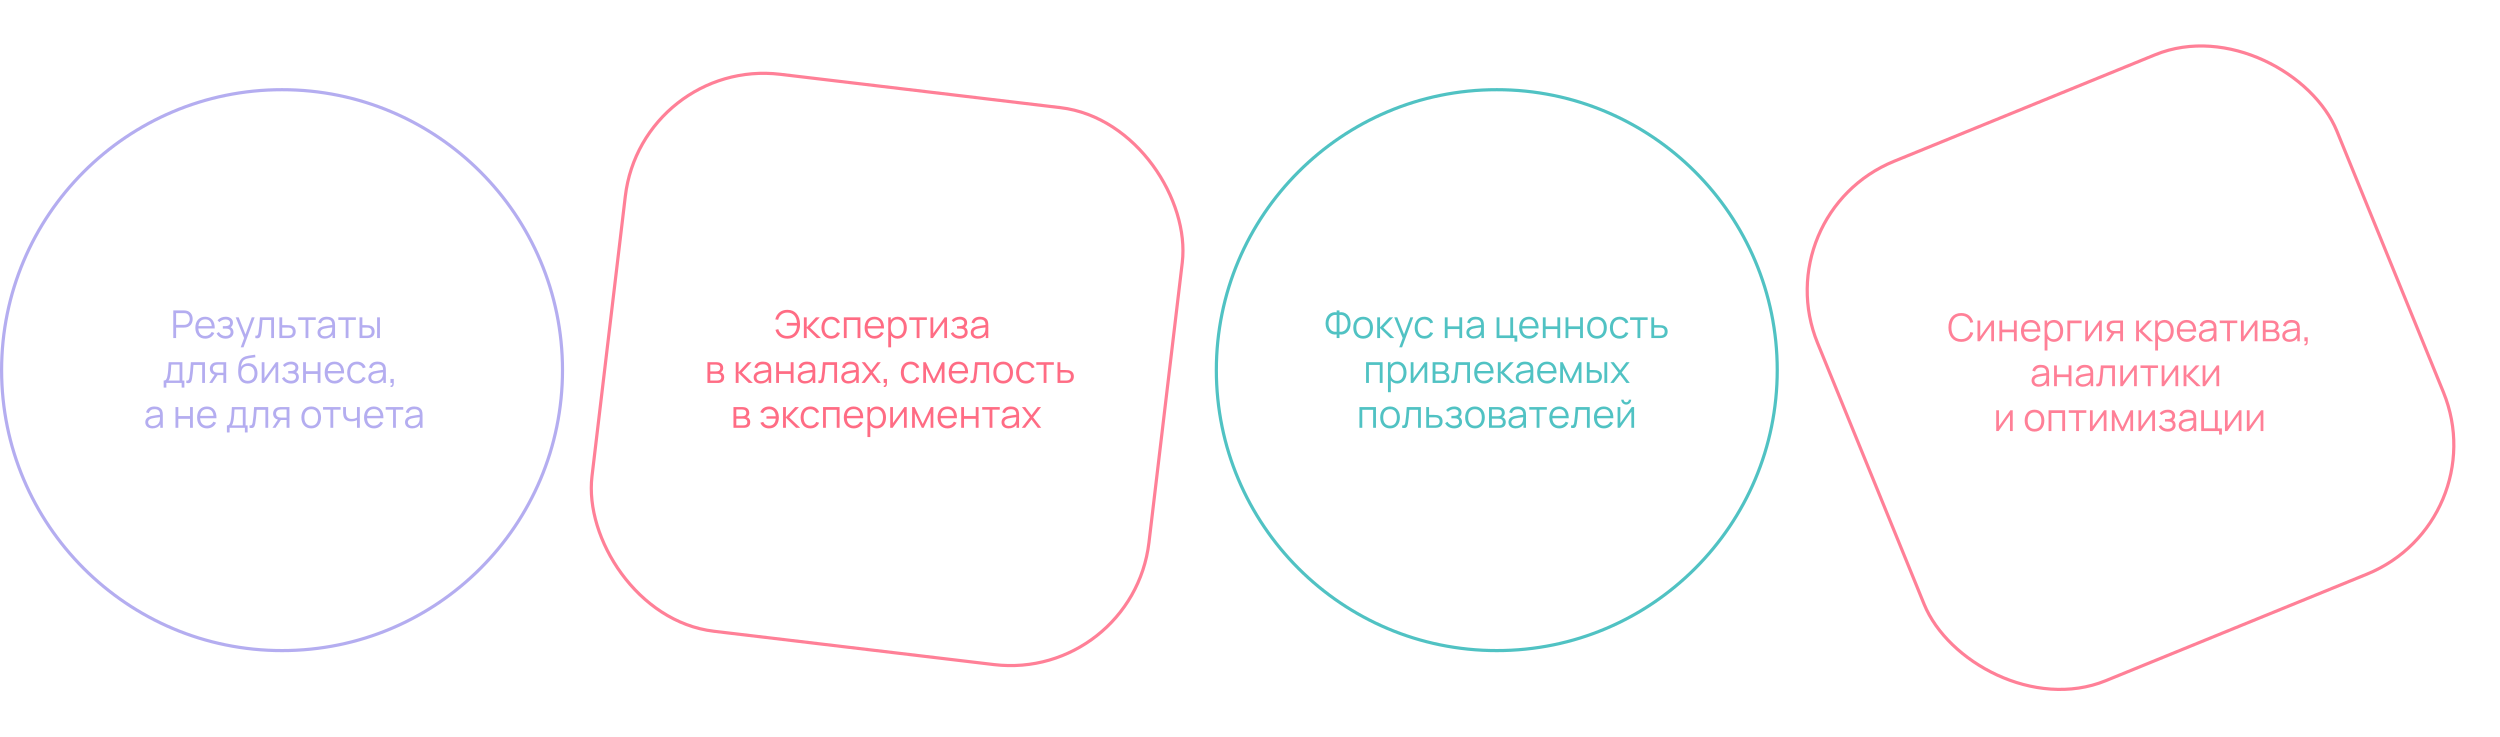<?xml version="1.0" encoding="UTF-8"?> <svg xmlns="http://www.w3.org/2000/svg" width="780" height="230" viewBox="0 0 780 230" fill="none"><path d="M611.891 106.664C609.311 106.664 607.913 104.822 607.913 102.164C607.913 99.506 609.311 97.664 611.891 97.664C613.895 97.664 615.185 98.774 615.659 100.502L614.759 100.736C614.393 99.374 613.439 98.51 611.891 98.51C609.863 98.51 608.861 100.004 608.843 102.164C608.831 104.324 609.863 105.818 611.891 105.818C613.439 105.818 614.393 104.954 614.759 103.592L615.659 103.826C615.185 105.554 613.895 106.664 611.891 106.664ZM621.393 100.004H622.131V106.484H621.273V101.438L617.721 106.484H616.977V100.004H617.835V105.008L621.393 100.004ZM624.691 106.484H623.809V100.004H624.691V102.818H628.345V100.004H629.227V106.484H628.345V103.664H624.691V106.484ZM636.592 103.49H631.486C631.558 104.972 632.32 105.818 633.61 105.818C634.534 105.818 635.242 105.38 635.644 104.57L636.466 104.888C635.95 106.022 634.9 106.664 633.646 106.664C631.756 106.664 630.544 105.326 630.544 103.274C630.544 101.15 631.738 99.824 633.61 99.824C635.53 99.824 636.658 101.204 636.592 103.49ZM633.634 100.634C632.386 100.634 631.642 101.39 631.504 102.752H635.668C635.53 101.354 634.84 100.634 633.634 100.634ZM640.87 99.824C642.646 99.824 643.708 101.306 643.708 103.238C643.708 105.182 642.652 106.664 640.834 106.664C639.958 106.664 639.274 106.304 638.806 105.71V109.364H637.918V100.004H638.71V100.898C639.184 100.226 639.91 99.824 640.87 99.824ZM640.744 105.842C642.094 105.842 642.772 104.714 642.772 103.238C642.772 101.774 642.118 100.646 640.726 100.646C639.376 100.646 638.71 101.714 638.71 103.238C638.71 104.738 639.364 105.842 640.744 105.842ZM645.908 106.484H645.026V100.004H649.466V100.85H645.908V106.484ZM655.014 100.004H655.752V106.484H654.894V101.438L651.342 106.484H650.598V100.004H651.456V105.008L655.014 100.004ZM662.38 100.004L662.386 106.484H661.498V104.042H659.986C659.884 104.042 659.782 104.042 659.68 104.036L658.042 106.484H657.076L658.774 103.928C657.934 103.712 657.286 103.106 657.286 102.05C657.286 100.964 657.964 100.298 658.804 100.094C659.188 100.004 659.614 100.004 659.902 100.004H662.38ZM659.938 103.286H661.498V100.76H659.938C659.74 100.76 659.35 100.766 659.05 100.85C658.654 100.97 658.198 101.348 658.198 102.038C658.198 102.686 658.594 103.076 659.134 103.214C659.422 103.286 659.728 103.286 659.938 103.286ZM667.359 106.484H666.465L666.471 100.004H667.359V103.124L670.251 100.004H671.427L668.391 103.244L671.823 106.484H670.539L667.359 103.364V106.484ZM675.37 99.824C677.146 99.824 678.208 101.306 678.208 103.238C678.208 105.182 677.152 106.664 675.334 106.664C674.458 106.664 673.774 106.304 673.306 105.71V109.364H672.418V100.004H673.21V100.898C673.684 100.226 674.41 99.824 675.37 99.824ZM675.244 105.842C676.594 105.842 677.272 104.714 677.272 103.238C677.272 101.774 676.618 100.646 675.226 100.646C673.876 100.646 673.21 101.714 673.21 103.238C673.21 104.738 673.864 105.842 675.244 105.842ZM685.214 103.49H680.108C680.18 104.972 680.942 105.818 682.232 105.818C683.156 105.818 683.864 105.38 684.266 104.57L685.088 104.888C684.572 106.022 683.522 106.664 682.268 106.664C680.378 106.664 679.166 105.326 679.166 103.274C679.166 101.15 680.36 99.824 682.232 99.824C684.152 99.824 685.28 101.204 685.214 103.49ZM682.256 100.634C681.008 100.634 680.264 101.39 680.126 102.752H684.29C684.152 101.354 683.462 100.634 682.256 100.634ZM691.342 101.12C691.498 101.498 691.534 101.978 691.534 102.458V106.484H690.748V105.41C690.244 106.232 689.386 106.664 688.282 106.664C686.812 106.664 686.068 105.776 686.068 104.744C686.068 103.682 686.752 103.118 687.718 102.86C688.594 102.65 689.806 102.512 690.67 102.392C690.658 101.222 690.172 100.658 688.942 100.658C688.054 100.658 687.418 101.042 687.172 101.906L686.314 101.654C686.614 100.496 687.526 99.824 688.954 99.824C690.136 99.824 691 100.28 691.342 101.12ZM688.384 105.902C689.62 105.902 690.406 105.176 690.574 104.198C690.646 103.88 690.658 103.46 690.658 103.166C689.806 103.268 688.786 103.37 688.072 103.568C687.52 103.73 686.95 104.042 686.95 104.744C686.95 105.308 687.34 105.902 688.384 105.902ZM695.736 106.484H694.854V100.82H692.556V100.004H698.034V100.82H695.736V106.484ZM703.588 100.004H704.326V106.484H703.468V101.438L699.916 106.484H699.172V100.004H700.03V105.008L703.588 100.004ZM709.022 106.484H706.004V100.004H708.674C708.944 100.004 709.376 100.034 709.712 100.118C710.438 100.316 710.924 100.94 710.924 101.774C710.924 102.242 710.774 102.602 710.522 102.866C710.402 102.998 710.252 103.106 710.114 103.166C710.24 103.19 710.39 103.25 710.528 103.334C710.984 103.61 711.236 104.066 711.236 104.72C711.236 105.608 710.78 106.178 710.066 106.382C709.748 106.472 709.346 106.484 709.022 106.484ZM706.892 100.76V102.866H708.704C708.908 102.866 709.196 102.842 709.394 102.77C709.808 102.626 710 102.242 710 101.822C710 101.372 709.784 101 709.364 100.862C709.076 100.76 708.674 100.76 708.584 100.76H706.892ZM706.892 103.622V105.734H708.98C709.148 105.734 709.436 105.71 709.64 105.656C710.114 105.536 710.324 105.128 710.324 104.696C710.324 104.126 709.958 103.748 709.412 103.664C709.232 103.622 709.01 103.622 708.854 103.622H706.892ZM717.346 101.12C717.502 101.498 717.538 101.978 717.538 102.458V106.484H716.752V105.41C716.248 106.232 715.39 106.664 714.286 106.664C712.816 106.664 712.072 105.776 712.072 104.744C712.072 103.682 712.756 103.118 713.722 102.86C714.598 102.65 715.81 102.512 716.674 102.392C716.662 101.222 716.176 100.658 714.946 100.658C714.058 100.658 713.422 101.042 713.176 101.906L712.318 101.654C712.618 100.496 713.53 99.824 714.958 99.824C716.14 99.824 717.004 100.28 717.346 101.12ZM714.388 105.902C715.624 105.902 716.41 105.176 716.578 104.198C716.65 103.88 716.662 103.46 716.662 103.166C715.81 103.268 714.79 103.37 714.076 103.568C713.524 103.73 712.954 104.042 712.954 104.744C712.954 105.308 713.344 105.902 714.388 105.902ZM718.98 107.738L719.034 107.3C719.508 107.33 719.55 106.934 719.526 106.484H718.98V105.218H720.006V106.724C720.006 107.462 719.604 107.858 718.98 107.738ZM639.123 115.12C639.279 115.498 639.315 115.978 639.315 116.458V120.484H638.529V119.41C638.025 120.232 637.167 120.664 636.063 120.664C634.593 120.664 633.849 119.776 633.849 118.744C633.849 117.682 634.533 117.118 635.499 116.86C636.375 116.65 637.587 116.512 638.451 116.392C638.439 115.222 637.953 114.658 636.723 114.658C635.835 114.658 635.199 115.042 634.953 115.906L634.095 115.654C634.395 114.496 635.307 113.824 636.735 113.824C637.917 113.824 638.781 114.28 639.123 115.12ZM636.165 119.902C637.401 119.902 638.187 119.176 638.355 118.198C638.427 117.88 638.439 117.46 638.439 117.166C637.587 117.268 636.567 117.37 635.853 117.568C635.301 117.73 634.731 118.042 634.731 118.744C634.731 119.308 635.121 119.902 636.165 119.902ZM641.753 120.484H640.871V114.004H641.753V116.818H645.407V114.004H646.289V120.484H645.407V117.664H641.753V120.484ZM652.881 115.12C653.037 115.498 653.073 115.978 653.073 116.458V120.484H652.287V119.41C651.783 120.232 650.925 120.664 649.821 120.664C648.351 120.664 647.607 119.776 647.607 118.744C647.607 117.682 648.291 117.118 649.257 116.86C650.133 116.65 651.345 116.512 652.209 116.392C652.197 115.222 651.711 114.658 650.481 114.658C649.593 114.658 648.957 115.042 648.711 115.906L647.853 115.654C648.153 114.496 649.065 113.824 650.493 113.824C651.675 113.824 652.539 114.28 652.881 115.12ZM649.923 119.902C651.159 119.902 651.945 119.176 652.113 118.198C652.185 117.88 652.197 117.46 652.197 117.166C651.345 117.268 650.325 117.37 649.611 117.568C649.059 117.73 648.489 118.042 648.489 118.744C648.489 119.308 648.879 119.902 649.923 119.902ZM654.035 120.484V119.71C654.761 119.842 654.893 119.458 655.013 118.75C655.211 117.58 655.331 116.062 655.457 114.004H659.861V120.484H658.985V114.85H656.273C656.153 116.542 655.991 118.288 655.805 119.23C655.595 120.298 655.259 120.724 654.035 120.484ZM665.947 114.004H666.685V120.484H665.827V115.438L662.275 120.484H661.531V114.004H662.389V119.008L665.947 114.004ZM671.009 120.484H670.127V114.82H667.829V114.004H673.307V114.82H671.009V120.484ZM678.861 114.004H679.599V120.484H678.741V115.438L675.189 120.484H674.445V114.004H675.303V119.008L678.861 114.004ZM682.171 120.484H681.277L681.283 114.004H682.171V117.124L685.063 114.004H686.239L683.203 117.244L686.635 120.484H685.351L682.171 117.364V120.484ZM691.646 114.004H692.384V120.484H691.526V115.438L687.974 120.484H687.23V114.004H688.088V119.008L691.646 114.004ZM627.234 128.004H627.972V134.484H627.114V129.438L623.562 134.484H622.818V128.004H623.676V133.008L627.234 128.004ZM634.765 134.664C632.833 134.664 631.699 133.248 631.699 131.238C631.699 129.198 632.869 127.824 634.765 127.824C636.709 127.824 637.837 129.234 637.837 131.238C637.837 133.278 636.685 134.664 634.765 134.664ZM634.765 133.818C636.205 133.818 636.901 132.768 636.901 131.238C636.901 129.678 636.193 128.67 634.765 128.67C633.313 128.67 632.635 129.726 632.635 131.238C632.635 132.798 633.361 133.818 634.765 133.818ZM640.036 134.484H639.154V128.004H644.308V134.484H643.426V128.85H640.036V134.484ZM648.632 134.484H647.75V128.82H645.452V128.004H650.93V128.82H648.632V134.484ZM656.484 128.004H657.222V134.484H656.364V129.438L652.812 134.484H652.068V128.004H652.926V133.008L656.484 128.004ZM659.758 134.484H658.9V128.004H659.686L662.212 133.308L664.744 128.004H665.524V134.484H664.672V129.888L662.494 134.484H661.936L659.758 129.888V134.484ZM671.613 128.004H672.351V134.484H671.493V129.438L667.941 134.484H667.197V128.004H668.055V133.008L671.613 128.004ZM677.935 131.1C678.517 131.388 678.793 132.042 678.793 132.666C678.793 133.902 677.737 134.664 676.369 134.664C675.061 134.664 674.071 134.064 673.513 133.044L674.221 132.594C674.695 133.392 675.403 133.818 676.315 133.818C677.269 133.818 677.893 133.35 677.893 132.582C677.893 131.79 677.341 131.514 676.237 131.514H675.469V130.758H676.225C677.125 130.758 677.719 130.452 677.719 129.75C677.719 129.012 677.089 128.664 676.327 128.664C675.559 128.664 674.845 129.018 674.377 129.51L673.813 128.916C674.461 128.208 675.337 127.824 676.393 127.824C677.641 127.824 678.625 128.514 678.625 129.69C678.625 130.296 678.379 130.764 677.935 131.1ZM685.031 129.12C685.187 129.498 685.223 129.978 685.223 130.458V134.484H684.437V133.41C683.933 134.232 683.075 134.664 681.971 134.664C680.501 134.664 679.757 133.776 679.757 132.744C679.757 131.682 680.441 131.118 681.407 130.86C682.283 130.65 683.495 130.512 684.359 130.392C684.347 129.222 683.861 128.658 682.631 128.658C681.743 128.658 681.107 129.042 680.861 129.906L680.003 129.654C680.303 128.496 681.215 127.824 682.643 127.824C683.825 127.824 684.689 128.28 685.031 129.12ZM682.073 133.902C683.309 133.902 684.095 133.176 684.263 132.198C684.335 131.88 684.347 131.46 684.347 131.166C683.495 131.268 682.475 131.37 681.761 131.568C681.209 131.73 680.639 132.042 680.639 132.744C680.639 133.308 681.029 133.902 682.073 133.902ZM693.235 135.606H692.353V134.484H686.779V128.004H687.661V133.638H691.051V128.004H691.933V133.668H693.235V135.606ZM698.602 128.004H699.34V134.484H698.482V129.438L694.93 134.484H694.186V128.004H695.044V133.008L698.602 128.004ZM705.434 128.004H706.172V134.484H705.314V129.438L701.762 134.484H701.018V128.004H701.876V133.008L705.434 128.004Z" fill="#FF8097"></path><path d="M417.915 105.484H417.039V104.338C415.263 104.638 413.577 103.378 413.577 100.9C413.577 98.422 415.263 97.144 417.039 97.444V96.844H417.915V97.444C419.691 97.144 421.383 98.422 421.383 100.9C421.383 103.378 419.691 104.638 417.915 104.338V105.484ZM417.039 103.498V98.266C415.515 98.05 414.489 99.22 414.489 100.9C414.489 102.58 415.515 103.714 417.039 103.498ZM417.915 98.266V103.498C419.439 103.714 420.471 102.574 420.471 100.918C420.471 99.256 419.439 98.05 417.915 98.266ZM425.294 105.664C423.362 105.664 422.228 104.248 422.228 102.238C422.228 100.198 423.398 98.824 425.294 98.824C427.238 98.824 428.366 100.234 428.366 102.238C428.366 104.278 427.214 105.664 425.294 105.664ZM425.294 104.818C426.734 104.818 427.43 103.768 427.43 102.238C427.43 100.678 426.722 99.67 425.294 99.67C423.842 99.67 423.164 100.726 423.164 102.238C423.164 103.798 423.89 104.818 425.294 104.818ZM430.578 105.484H429.684L429.69 99.004H430.578V102.124L433.47 99.004H434.646L431.61 102.244L435.042 105.484H433.758L430.578 102.364V105.484ZM435.937 99.004L438.061 104.332L440.029 99.004H440.929L437.449 108.364H436.567L437.635 105.472L435.001 99.004H435.937ZM444.424 105.664C442.462 105.664 441.4 104.242 441.376 102.244C441.4 100.204 442.492 98.824 444.43 98.824C445.738 98.824 446.782 99.508 447.142 100.618L446.278 100.894C445.972 100.12 445.27 99.67 444.424 99.67C442.99 99.67 442.33 100.732 442.312 102.244C442.33 103.798 443.032 104.818 444.424 104.818C445.3 104.818 445.93 104.41 446.254 103.63L447.142 103.894C446.656 105.046 445.708 105.664 444.424 105.664ZM451.659 105.484H450.777V99.004H451.659V101.818H455.313V99.004H456.195V105.484H455.313V102.664H451.659V105.484ZM462.787 100.12C462.943 100.498 462.979 100.978 462.979 101.458V105.484H462.193V104.41C461.689 105.232 460.831 105.664 459.727 105.664C458.257 105.664 457.513 104.776 457.513 103.744C457.513 102.682 458.197 102.118 459.163 101.86C460.039 101.65 461.251 101.512 462.115 101.392C462.103 100.222 461.617 99.658 460.387 99.658C459.499 99.658 458.863 100.042 458.617 100.906L457.759 100.654C458.059 99.496 458.971 98.824 460.399 98.824C461.581 98.824 462.445 99.28 462.787 100.12ZM459.829 104.902C461.065 104.902 461.851 104.176 462.019 103.198C462.091 102.88 462.103 102.46 462.103 102.166C461.251 102.268 460.231 102.37 459.517 102.568C458.965 102.73 458.395 103.042 458.395 103.744C458.395 104.308 458.785 104.902 459.829 104.902ZM473.394 106.606H472.512V105.484H466.938V99.004H467.82V104.638H471.21V99.004H472.092V104.668H473.394V106.606ZM480.038 102.49H474.932C475.004 103.972 475.766 104.818 477.056 104.818C477.98 104.818 478.688 104.38 479.09 103.57L479.912 103.888C479.396 105.022 478.346 105.664 477.092 105.664C475.202 105.664 473.99 104.326 473.99 102.274C473.99 100.15 475.184 98.824 477.056 98.824C478.976 98.824 480.104 100.204 480.038 102.49ZM477.08 99.634C475.832 99.634 475.088 100.39 474.95 101.752H479.114C478.976 100.354 478.286 99.634 477.08 99.634ZM482.245 105.484H481.363V99.004H482.245V101.818H485.899V99.004H486.781V105.484H485.899V102.664H482.245V105.484ZM489.335 105.484H488.453V99.004H489.335V101.818H492.989V99.004H493.871V105.484H492.989V102.664H489.335V105.484ZM498.255 105.664C496.323 105.664 495.189 104.248 495.189 102.238C495.189 100.198 496.359 98.824 498.255 98.824C500.199 98.824 501.327 100.234 501.327 102.238C501.327 104.278 500.175 105.664 498.255 105.664ZM498.255 104.818C499.695 104.818 500.391 103.768 500.391 102.238C500.391 100.678 499.683 99.67 498.255 99.67C496.803 99.67 496.125 100.726 496.125 102.238C496.125 103.798 496.851 104.818 498.255 104.818ZM505.339 105.664C503.377 105.664 502.315 104.242 502.291 102.244C502.315 100.204 503.407 98.824 505.345 98.824C506.653 98.824 507.697 99.508 508.057 100.618L507.193 100.894C506.887 100.12 506.185 99.67 505.339 99.67C503.905 99.67 503.245 100.732 503.227 102.244C503.245 103.798 503.947 104.818 505.339 104.818C506.215 104.818 506.845 104.41 507.169 103.63L508.057 103.894C507.571 105.046 506.623 105.664 505.339 105.664ZM511.771 105.484H510.889V99.82H508.591V99.004H514.069V99.82H511.771V105.484ZM517.691 105.484H515.219L515.207 99.004H516.095V101.446H517.613C517.991 101.446 518.363 101.458 518.651 101.506C519.611 101.686 520.307 102.25 520.307 103.462C520.307 104.578 519.665 105.208 518.795 105.4C518.465 105.472 518.063 105.484 517.691 105.484ZM516.095 102.202V104.728H517.655C517.919 104.728 518.291 104.722 518.555 104.65C518.975 104.53 519.395 104.206 519.395 103.462C519.395 102.736 519.029 102.388 518.471 102.268C518.219 102.214 517.919 102.202 517.655 102.202H516.095ZM427.097 119.484H426.215V113.004H431.369V119.484H430.487V113.85H427.097V119.484ZM435.999 112.824C437.775 112.824 438.837 114.306 438.837 116.238C438.837 118.182 437.781 119.664 435.963 119.664C435.087 119.664 434.403 119.304 433.935 118.71V122.364H433.047V113.004H433.839V113.898C434.313 113.226 435.039 112.824 435.999 112.824ZM435.873 118.842C437.223 118.842 437.901 117.714 437.901 116.238C437.901 114.774 437.247 113.646 435.855 113.646C434.505 113.646 433.839 114.714 433.839 116.238C433.839 117.738 434.493 118.842 435.873 118.842ZM444.564 113.004H445.302V119.484H444.444V114.438L440.892 119.484H440.148V113.004H441.006V118.008L444.564 113.004ZM449.998 119.484H446.98V113.004H449.65C449.92 113.004 450.352 113.034 450.688 113.118C451.414 113.316 451.9 113.94 451.9 114.774C451.9 115.242 451.75 115.602 451.498 115.866C451.378 115.998 451.228 116.106 451.09 116.166C451.216 116.19 451.366 116.25 451.504 116.334C451.96 116.61 452.212 117.066 452.212 117.72C452.212 118.608 451.756 119.178 451.042 119.382C450.724 119.472 450.322 119.484 449.998 119.484ZM447.868 113.76V115.866H449.68C449.884 115.866 450.172 115.842 450.37 115.77C450.784 115.626 450.976 115.242 450.976 114.822C450.976 114.372 450.76 114 450.34 113.862C450.052 113.76 449.65 113.76 449.56 113.76H447.868ZM447.868 116.622V118.734H449.956C450.124 118.734 450.412 118.71 450.616 118.656C451.09 118.536 451.3 118.128 451.3 117.696C451.3 117.126 450.934 116.748 450.388 116.664C450.208 116.622 449.986 116.622 449.83 116.622H447.868ZM452.808 119.484V118.71C453.534 118.842 453.666 118.458 453.786 117.75C453.984 116.58 454.104 115.062 454.23 113.004H458.634V119.484H457.758V113.85H455.046C454.926 115.542 454.764 117.288 454.578 118.23C454.368 119.298 454.032 119.724 452.808 119.484ZM465.999 116.49H460.893C460.965 117.972 461.727 118.818 463.017 118.818C463.941 118.818 464.649 118.38 465.051 117.57L465.873 117.888C465.357 119.022 464.307 119.664 463.053 119.664C461.163 119.664 459.951 118.326 459.951 116.274C459.951 114.15 461.145 112.824 463.017 112.824C464.937 112.824 466.065 114.204 465.999 116.49ZM463.041 113.634C461.793 113.634 461.049 114.39 460.911 115.752H465.075C464.937 114.354 464.247 113.634 463.041 113.634ZM468.218 119.484H467.324L467.33 113.004H468.218V116.124L471.11 113.004H472.286L469.25 116.244L472.682 119.484H471.398L468.218 116.364V119.484ZM478.197 114.12C478.353 114.498 478.389 114.978 478.389 115.458V119.484H477.603V118.41C477.099 119.232 476.241 119.664 475.137 119.664C473.667 119.664 472.923 118.776 472.923 117.744C472.923 116.682 473.607 116.118 474.573 115.86C475.449 115.65 476.661 115.512 477.525 115.392C477.513 114.222 477.027 113.658 475.797 113.658C474.909 113.658 474.273 114.042 474.027 114.906L473.169 114.654C473.469 113.496 474.381 112.824 475.809 112.824C476.991 112.824 477.855 113.28 478.197 114.12ZM475.239 118.902C476.475 118.902 477.261 118.176 477.429 117.198C477.501 116.88 477.513 116.46 477.513 116.166C476.661 116.268 475.641 116.37 474.927 116.568C474.375 116.73 473.805 117.042 473.805 117.744C473.805 118.308 474.195 118.902 475.239 118.902ZM485.639 116.49H480.533C480.605 117.972 481.367 118.818 482.657 118.818C483.581 118.818 484.289 118.38 484.691 117.57L485.513 117.888C484.997 119.022 483.947 119.664 482.693 119.664C480.803 119.664 479.591 118.326 479.591 116.274C479.591 114.15 480.785 112.824 482.657 112.824C484.577 112.824 485.705 114.204 485.639 116.49ZM482.681 113.634C481.433 113.634 480.689 114.39 480.551 115.752H484.715C484.577 114.354 483.887 113.634 482.681 113.634ZM487.647 119.484H486.789V113.004H487.575L490.101 118.308L492.633 113.004H493.413V119.484H492.561V114.888L490.383 119.484H489.825L487.647 114.888V119.484ZM497.18 119.484H495.098L495.086 113.004H495.974V115.446H497.102C497.474 115.446 497.852 115.458 498.14 115.506C499.094 115.698 499.796 116.25 499.796 117.462C499.796 118.578 499.154 119.208 498.278 119.4C497.954 119.472 497.546 119.484 497.18 119.484ZM501.452 113.004V119.484H500.57V113.004H501.452ZM495.974 116.202V118.728H497.144C497.408 118.728 497.78 118.722 498.038 118.65C498.464 118.53 498.884 118.206 498.884 117.462C498.884 116.736 498.518 116.388 497.96 116.268C497.702 116.214 497.402 116.202 497.144 116.202H495.974ZM503.473 119.484H502.411L504.943 116.208L502.465 113.004H503.521L505.459 115.53L507.379 113.004H508.435L505.957 116.208L508.495 119.484H507.433L505.459 116.886L503.473 119.484ZM425.029 133.484H424.147V127.004H429.301V133.484H428.419V127.85H425.029V133.484ZM433.691 133.664C431.759 133.664 430.625 132.248 430.625 130.238C430.625 128.198 431.795 126.824 433.691 126.824C435.635 126.824 436.763 128.234 436.763 130.238C436.763 132.278 435.611 133.664 433.691 133.664ZM433.691 132.818C435.131 132.818 435.827 131.768 435.827 130.238C435.827 128.678 435.119 127.67 433.691 127.67C432.239 127.67 431.561 128.726 431.561 130.238C431.561 131.798 432.287 132.818 433.691 132.818ZM437.486 133.484V132.71C438.212 132.842 438.344 132.458 438.464 131.75C438.662 130.58 438.782 129.062 438.908 127.004H443.312V133.484H442.436V127.85H439.724C439.604 129.542 439.442 131.288 439.256 132.23C439.046 133.298 438.71 133.724 437.486 133.484ZM447.466 133.484H444.994L444.982 127.004H445.87V129.446H447.388C447.766 129.446 448.138 129.458 448.426 129.506C449.386 129.686 450.082 130.25 450.082 131.462C450.082 132.578 449.44 133.208 448.57 133.4C448.24 133.472 447.838 133.484 447.466 133.484ZM445.87 130.202V132.728H447.43C447.694 132.728 448.066 132.722 448.33 132.65C448.75 132.53 449.17 132.206 449.17 131.462C449.17 130.736 448.804 130.388 448.246 130.268C447.994 130.214 447.694 130.202 447.43 130.202H445.87ZM455.299 130.1C455.881 130.388 456.157 131.042 456.157 131.666C456.157 132.902 455.101 133.664 453.733 133.664C452.425 133.664 451.435 133.064 450.877 132.044L451.585 131.594C452.059 132.392 452.767 132.818 453.679 132.818C454.633 132.818 455.257 132.35 455.257 131.582C455.257 130.79 454.705 130.514 453.601 130.514H452.833V129.758H453.589C454.489 129.758 455.083 129.452 455.083 128.75C455.083 128.012 454.453 127.664 453.691 127.664C452.923 127.664 452.209 128.018 451.741 128.51L451.177 127.916C451.825 127.208 452.701 126.824 453.757 126.824C455.005 126.824 455.989 127.514 455.989 128.69C455.989 129.296 455.743 129.764 455.299 130.1ZM460.187 133.664C458.255 133.664 457.121 132.248 457.121 130.238C457.121 128.198 458.291 126.824 460.187 126.824C462.131 126.824 463.259 128.234 463.259 130.238C463.259 132.278 462.107 133.664 460.187 133.664ZM460.187 132.818C461.627 132.818 462.323 131.768 462.323 130.238C462.323 128.678 461.615 127.67 460.187 127.67C458.735 127.67 458.057 128.726 458.057 130.238C458.057 131.798 458.783 132.818 460.187 132.818ZM467.594 133.484H464.576V127.004H467.246C467.516 127.004 467.948 127.034 468.284 127.118C469.01 127.316 469.496 127.94 469.496 128.774C469.496 129.242 469.346 129.602 469.094 129.866C468.974 129.998 468.824 130.106 468.686 130.166C468.812 130.19 468.962 130.25 469.1 130.334C469.556 130.61 469.808 131.066 469.808 131.72C469.808 132.608 469.352 133.178 468.638 133.382C468.32 133.472 467.918 133.484 467.594 133.484ZM465.464 127.76V129.866H467.276C467.48 129.866 467.768 129.842 467.966 129.77C468.38 129.626 468.572 129.242 468.572 128.822C468.572 128.372 468.356 128 467.936 127.862C467.648 127.76 467.246 127.76 467.156 127.76H465.464ZM465.464 130.622V132.734H467.552C467.72 132.734 468.008 132.71 468.212 132.656C468.686 132.536 468.896 132.128 468.896 131.696C468.896 131.126 468.53 130.748 467.984 130.664C467.804 130.622 467.582 130.622 467.426 130.622H465.464ZM475.918 128.12C476.074 128.498 476.11 128.978 476.11 129.458V133.484H475.324V132.41C474.82 133.232 473.962 133.664 472.858 133.664C471.388 133.664 470.644 132.776 470.644 131.744C470.644 130.682 471.328 130.118 472.294 129.86C473.17 129.65 474.382 129.512 475.246 129.392C475.234 128.222 474.748 127.658 473.518 127.658C472.63 127.658 471.994 128.042 471.748 128.906L470.89 128.654C471.19 127.496 472.102 126.824 473.53 126.824C474.712 126.824 475.576 127.28 475.918 128.12ZM472.96 132.902C474.196 132.902 474.982 132.176 475.15 131.198C475.222 130.88 475.234 130.46 475.234 130.166C474.382 130.268 473.362 130.37 472.648 130.568C472.096 130.73 471.526 131.042 471.526 131.744C471.526 132.308 471.916 132.902 472.96 132.902ZM480.312 133.484H479.43V127.82H477.132V127.004H482.61V127.82H480.312V133.484ZM489.442 130.49H484.336C484.408 131.972 485.17 132.818 486.46 132.818C487.384 132.818 488.092 132.38 488.494 131.57L489.316 131.888C488.8 133.022 487.75 133.664 486.496 133.664C484.606 133.664 483.394 132.326 483.394 130.274C483.394 128.15 484.588 126.824 486.46 126.824C488.38 126.824 489.508 128.204 489.442 130.49ZM486.484 127.634C485.236 127.634 484.492 128.39 484.354 129.752H488.518C488.38 128.354 487.69 127.634 486.484 127.634ZM490.174 133.484V132.71C490.9 132.842 491.032 132.458 491.152 131.75C491.35 130.58 491.47 129.062 491.596 127.004H496V133.484H495.124V127.85H492.412C492.292 129.542 492.13 131.288 491.944 132.23C491.734 133.298 491.398 133.724 490.174 133.484ZM503.364 130.49H498.258C498.33 131.972 499.092 132.818 500.382 132.818C501.306 132.818 502.014 132.38 502.416 131.57L503.238 131.888C502.722 133.022 501.672 133.664 500.418 133.664C498.528 133.664 497.316 132.326 497.316 130.274C497.316 128.15 498.51 126.824 500.382 126.824C502.302 126.824 503.43 128.204 503.364 130.49ZM500.406 127.634C499.158 127.634 498.414 128.39 498.276 129.752H502.44C502.302 128.354 501.612 127.634 500.406 127.634ZM507.383 126.236C506.525 126.236 505.835 125.546 505.835 124.688H506.567C506.567 125.138 506.933 125.504 507.383 125.504C507.839 125.504 508.199 125.138 508.199 124.688H508.931C508.931 125.546 508.241 126.236 507.383 126.236ZM509.105 127.004H509.843V133.484H508.985V128.438L505.433 133.484H504.689V127.004H505.547V132.008L509.105 127.004Z" fill="#50C2C3"></path><rect x="200.238" y="18.04" width="175" height="175" rx="43.5" transform="rotate(6.787 200.238 18.04)" stroke="#FF8097"></rect><rect x="550.652" y="66.758" width="175" height="175" rx="43.5" transform="rotate(-22.195 550.652 66.758)" stroke="#FF8097"></rect><circle cx="88" cy="115.484" r="87.5" stroke="#B4ADF0"></circle><circle cx="467" cy="115.484" r="87.5" stroke="#50C2C3"></circle><path d="M54.945 105.484H54.063V96.844H57.399C57.567 96.844 57.789 96.856 58.005 96.892C59.355 97.102 60.111 98.176 60.111 99.526C60.111 100.87 59.349 101.95 58.005 102.154C57.789 102.19 57.561 102.202 57.399 102.202H54.945V105.484ZM54.945 97.69V101.362H57.375C57.519 101.362 57.729 101.35 57.909 101.308C58.797 101.122 59.205 100.33 59.205 99.526C59.205 98.722 58.797 97.93 57.909 97.738C57.729 97.702 57.519 97.69 57.375 97.69H54.945ZM66.993 102.49H61.887C61.959 103.972 62.721 104.818 64.011 104.818C64.935 104.818 65.643 104.38 66.045 103.57L66.867 103.888C66.351 105.022 65.301 105.664 64.047 105.664C62.157 105.664 60.945 104.326 60.945 102.274C60.945 100.15 62.139 98.824 64.011 98.824C65.931 98.824 67.059 100.204 66.993 102.49ZM64.035 99.634C62.787 99.634 62.043 100.39 61.905 101.752H66.069C65.931 100.354 65.241 99.634 64.035 99.634ZM71.99 102.1C72.572 102.388 72.848 103.042 72.848 103.666C72.848 104.902 71.792 105.664 70.424 105.664C69.116 105.664 68.126 105.064 67.568 104.044L68.276 103.594C68.75 104.392 69.458 104.818 70.37 104.818C71.324 104.818 71.948 104.35 71.948 103.582C71.948 102.79 71.396 102.514 70.292 102.514H69.524V101.758H70.28C71.18 101.758 71.774 101.452 71.774 100.75C71.774 100.012 71.144 99.664 70.382 99.664C69.614 99.664 68.9 100.018 68.432 100.51L67.868 99.916C68.516 99.208 69.392 98.824 70.448 98.824C71.696 98.824 72.68 99.514 72.68 100.69C72.68 101.296 72.434 101.764 71.99 102.1ZM74.466 99.004L76.59 104.332L78.558 99.004H79.458L75.978 108.364H75.096L76.164 105.472L73.53 99.004H74.466ZM79.666 105.484V104.71C80.392 104.842 80.524 104.458 80.644 103.75C80.842 102.58 80.962 101.062 81.088 99.004H85.492V105.484H84.616V99.85H81.904C81.784 101.542 81.622 103.288 81.436 104.23C81.226 105.298 80.89 105.724 79.666 105.484ZM89.646 105.484H87.174L87.162 99.004H88.05V101.446H89.568C89.946 101.446 90.318 101.458 90.606 101.506C91.566 101.686 92.262 102.25 92.262 103.462C92.262 104.578 91.62 105.208 90.75 105.4C90.42 105.472 90.018 105.484 89.646 105.484ZM88.05 102.202V104.728H89.61C89.874 104.728 90.246 104.722 90.51 104.65C90.93 104.53 91.35 104.206 91.35 103.462C91.35 102.736 90.984 102.388 90.426 102.268C90.174 102.214 89.874 102.202 89.61 102.202H88.05ZM96.218 105.484H95.336V99.82H93.038V99.004H98.516V99.82H96.218V105.484ZM104.34 100.12C104.496 100.498 104.532 100.978 104.532 101.458V105.484H103.746V104.41C103.242 105.232 102.384 105.664 101.28 105.664C99.81 105.664 99.066 104.776 99.066 103.744C99.066 102.682 99.75 102.118 100.716 101.86C101.592 101.65 102.804 101.512 103.668 101.392C103.656 100.222 103.17 99.658 101.94 99.658C101.052 99.658 100.416 100.042 100.17 100.906L99.312 100.654C99.612 99.496 100.524 98.824 101.952 98.824C103.134 98.824 103.998 99.28 104.34 100.12ZM101.382 104.902C102.618 104.902 103.404 104.176 103.572 103.198C103.644 102.88 103.656 102.46 103.656 102.166C102.804 102.268 101.784 102.37 101.07 102.568C100.518 102.73 99.948 103.042 99.948 103.744C99.948 104.308 100.338 104.902 101.382 104.902ZM108.734 105.484H107.852V99.82H105.554V99.004H111.032V99.82H108.734V105.484ZM114.264 105.484H112.182L112.17 99.004H113.058V101.446H114.186C114.558 101.446 114.936 101.458 115.224 101.506C116.178 101.698 116.88 102.25 116.88 103.462C116.88 104.578 116.238 105.208 115.362 105.4C115.038 105.472 114.63 105.484 114.264 105.484ZM118.536 99.004V105.484H117.654V99.004H118.536ZM113.058 102.202V104.728H114.228C114.492 104.728 114.864 104.722 115.122 104.65C115.548 104.53 115.968 104.206 115.968 103.462C115.968 102.736 115.602 102.388 115.044 102.268C114.786 102.214 114.486 102.202 114.228 102.202H113.058ZM51.909 120.924H51.063V118.728C51.795 118.728 52.047 118.278 52.245 117.228C52.449 116.208 52.527 115.05 52.617 113.004H56.901V118.728H57.525V120.924H56.673V119.484H51.909V120.924ZM52.557 118.728H56.025V113.76H53.433C53.373 114.978 53.277 116.598 53.067 117.486C52.947 118.062 52.833 118.464 52.557 118.728ZM58.127 119.484V118.71C58.853 118.842 58.985 118.458 59.105 117.75C59.303 116.58 59.423 115.062 59.549 113.004H63.953V119.484H63.077V113.85H60.365C60.245 115.542 60.083 117.288 59.897 118.23C59.687 119.298 59.351 119.724 58.127 119.484ZM70.573 113.004L70.579 119.484H69.691V117.042H68.179C68.077 117.042 67.975 117.042 67.873 117.036L66.235 119.484H65.269L66.967 116.928C66.127 116.712 65.479 116.106 65.479 115.05C65.479 113.964 66.157 113.298 66.997 113.094C67.381 113.004 67.807 113.004 68.095 113.004H70.573ZM68.131 116.286H69.691V113.76H68.131C67.933 113.76 67.543 113.766 67.243 113.85C66.847 113.97 66.391 114.348 66.391 115.038C66.391 115.686 66.787 116.076 67.327 116.214C67.615 116.286 67.921 116.286 68.131 116.286ZM77.262 119.67C75.444 119.658 74.376 118.494 74.316 116.178C74.28 115.158 74.442 113.706 74.688 113.028C74.892 112.434 75.3 111.894 75.81 111.564C76.8 110.898 78.432 110.898 79.596 110.664L79.692 111.462C78.816 111.642 77.112 111.69 76.26 112.242C75.612 112.638 75.276 113.466 75.192 114.492C75.684 113.718 76.554 113.322 77.514 113.322C79.26 113.322 80.34 114.624 80.34 116.478C80.34 118.41 79.152 119.676 77.262 119.67ZM77.328 118.824C78.69 118.824 79.41 117.906 79.41 116.496C79.41 115.056 78.642 114.168 77.316 114.168C75.984 114.168 75.252 115.056 75.252 116.496C75.252 117.942 75.978 118.824 77.328 118.824ZM86.07 113.004H86.808V119.484H85.95V114.438L82.398 119.484H81.654V113.004H82.512V118.008L86.07 113.004ZM92.392 116.1C92.974 116.388 93.25 117.042 93.25 117.666C93.25 118.902 92.194 119.664 90.826 119.664C89.518 119.664 88.528 119.064 87.97 118.044L88.678 117.594C89.152 118.392 89.86 118.818 90.772 118.818C91.726 118.818 92.35 118.35 92.35 117.582C92.35 116.79 91.798 116.514 90.694 116.514H89.926V115.758H90.682C91.582 115.758 92.176 115.452 92.176 114.75C92.176 114.012 91.546 113.664 90.784 113.664C90.016 113.664 89.302 114.018 88.834 114.51L88.27 113.916C88.918 113.208 89.794 112.824 90.85 112.824C92.098 112.824 93.082 113.514 93.082 114.69C93.082 115.296 92.836 115.764 92.392 116.1ZM95.45 119.484H94.568V113.004H95.45V115.818H99.104V113.004H99.986V119.484H99.104V116.664H95.45V119.484ZM107.352 116.49H102.246C102.318 117.972 103.08 118.818 104.37 118.818C105.294 118.818 106.002 118.38 106.404 117.57L107.226 117.888C106.71 119.022 105.66 119.664 104.406 119.664C102.516 119.664 101.304 118.326 101.304 116.274C101.304 114.15 102.498 112.824 104.37 112.824C106.29 112.824 107.418 114.204 107.352 116.49ZM104.394 113.634C103.146 113.634 102.402 114.39 102.264 115.752H106.428C106.29 114.354 105.6 113.634 104.394 113.634ZM111.372 119.664C109.41 119.664 108.348 118.242 108.324 116.244C108.348 114.204 109.44 112.824 111.378 112.824C112.686 112.824 113.73 113.508 114.09 114.618L113.226 114.894C112.92 114.12 112.218 113.67 111.372 113.67C109.938 113.67 109.278 114.732 109.26 116.244C109.278 117.798 109.98 118.818 111.372 118.818C112.248 118.818 112.878 118.41 113.202 117.63L114.09 117.894C113.604 119.046 112.656 119.664 111.372 119.664ZM120.195 114.12C120.351 114.498 120.387 114.978 120.387 115.458V119.484H119.601V118.41C119.097 119.232 118.239 119.664 117.135 119.664C115.665 119.664 114.921 118.776 114.921 117.744C114.921 116.682 115.605 116.118 116.571 115.86C117.447 115.65 118.659 115.512 119.523 115.392C119.511 114.222 119.025 113.658 117.795 113.658C116.907 113.658 116.271 114.042 116.025 114.906L115.167 114.654C115.467 113.496 116.379 112.824 117.807 112.824C118.989 112.824 119.853 113.28 120.195 114.12ZM117.237 118.902C118.473 118.902 119.259 118.176 119.427 117.198C119.499 116.88 119.511 116.46 119.511 116.166C118.659 116.268 117.639 116.37 116.925 116.568C116.373 116.73 115.803 117.042 115.803 117.744C115.803 118.308 116.193 118.902 117.237 118.902ZM121.829 120.738L121.883 120.3C122.357 120.33 122.399 119.934 122.375 119.484H121.829V118.218H122.855V119.724C122.855 120.462 122.453 120.858 121.829 120.738ZM50.604 128.12C50.76 128.498 50.796 128.978 50.796 129.458V133.484H50.01V132.41C49.506 133.232 48.648 133.664 47.544 133.664C46.074 133.664 45.33 132.776 45.33 131.744C45.33 130.682 46.014 130.118 46.98 129.86C47.856 129.65 49.068 129.512 49.932 129.392C49.92 128.222 49.434 127.658 48.204 127.658C47.316 127.658 46.68 128.042 46.434 128.906L45.576 128.654C45.876 127.496 46.788 126.824 48.216 126.824C49.398 126.824 50.262 127.28 50.604 128.12ZM47.646 132.902C48.882 132.902 49.668 132.176 49.836 131.198C49.908 130.88 49.92 130.46 49.92 130.166C49.068 130.268 48.048 130.37 47.334 130.568C46.782 130.73 46.212 131.042 46.212 131.744C46.212 132.308 46.602 132.902 47.646 132.902ZM55.636 133.484H54.754V127.004H55.636V129.818H59.29V127.004H60.172V133.484H59.29V130.664H55.636V133.484ZM67.538 130.49H62.432C62.504 131.972 63.266 132.818 64.556 132.818C65.48 132.818 66.188 132.38 66.59 131.57L67.412 131.888C66.896 133.022 65.846 133.664 64.592 133.664C62.702 133.664 61.49 132.326 61.49 130.274C61.49 128.15 62.684 126.824 64.556 126.824C66.476 126.824 67.604 128.204 67.538 130.49ZM64.58 127.634C63.332 127.634 62.588 128.39 62.45 129.752H66.614C66.476 128.354 65.786 127.634 64.58 127.634ZM71.638 134.924H70.792V132.728C71.524 132.728 71.776 132.278 71.974 131.228C72.178 130.208 72.256 129.05 72.346 127.004H76.63V132.728H77.254V134.924H76.402V133.484H71.638V134.924ZM72.286 132.728H75.754V127.76H73.162C73.102 128.978 73.006 130.598 72.796 131.486C72.676 132.062 72.562 132.464 72.286 132.728ZM77.855 133.484V132.71C78.581 132.842 78.713 132.458 78.833 131.75C79.031 130.58 79.151 129.062 79.277 127.004H83.681V133.484H82.805V127.85H80.093C79.973 129.542 79.811 131.288 79.625 132.23C79.415 133.298 79.079 133.724 77.855 133.484ZM90.302 127.004L90.308 133.484H89.42V131.042H87.908C87.806 131.042 87.704 131.042 87.602 131.036L85.964 133.484H84.998L86.696 130.928C85.856 130.712 85.208 130.106 85.208 129.05C85.208 127.964 85.886 127.298 86.726 127.094C87.11 127.004 87.536 127.004 87.824 127.004H90.302ZM87.86 130.286H89.42V127.76H87.86C87.662 127.76 87.272 127.766 86.972 127.85C86.576 127.97 86.12 128.348 86.12 129.038C86.12 129.686 86.516 130.076 87.056 130.214C87.344 130.286 87.65 130.286 87.86 130.286ZM97.099 133.664C95.167 133.664 94.033 132.248 94.033 130.238C94.033 128.198 95.203 126.824 97.099 126.824C99.043 126.824 100.171 128.234 100.171 130.238C100.171 132.278 99.019 133.664 97.099 133.664ZM97.099 132.818C98.539 132.818 99.235 131.768 99.235 130.238C99.235 128.678 98.527 127.67 97.099 127.67C95.647 127.67 94.969 128.726 94.969 130.238C94.969 131.798 95.695 132.818 97.099 132.818ZM103.97 133.484H103.088V127.82H100.79V127.004H106.268V127.82H103.97V133.484ZM112.26 133.484H111.378V131.072C110.946 131.294 110.286 131.474 109.56 131.474C108.246 131.474 107.406 130.874 107.166 129.77C107.052 129.272 107.052 128.624 107.052 128.432V127.004H107.94V128.432C107.94 128.702 107.946 129.062 108.006 129.374C108.168 130.25 108.714 130.7 109.74 130.7C110.382 130.7 110.982 130.526 111.378 130.244V127.004H112.26V133.484ZM119.628 130.49H114.522C114.594 131.972 115.356 132.818 116.646 132.818C117.57 132.818 118.278 132.38 118.68 131.57L119.502 131.888C118.986 133.022 117.936 133.664 116.682 133.664C114.792 133.664 113.58 132.326 113.58 130.274C113.58 128.15 114.774 126.824 116.646 126.824C118.566 126.824 119.694 128.204 119.628 130.49ZM116.67 127.634C115.422 127.634 114.678 128.39 114.54 129.752H118.704C118.566 128.354 117.876 127.634 116.67 127.634ZM123.517 133.484H122.635V127.82H120.337V127.004H125.815V127.82H123.517V133.484ZM131.639 128.12C131.795 128.498 131.831 128.978 131.831 129.458V133.484H131.045V132.41C130.541 133.232 129.683 133.664 128.579 133.664C127.109 133.664 126.365 132.776 126.365 131.744C126.365 130.682 127.049 130.118 128.015 129.86C128.891 129.65 130.103 129.512 130.967 129.392C130.955 128.222 130.469 127.658 129.239 127.658C128.351 127.658 127.715 128.042 127.469 128.906L126.611 128.654C126.911 127.496 127.823 126.824 129.251 126.824C130.433 126.824 131.297 127.28 131.639 128.12ZM128.681 132.902C129.917 132.902 130.703 132.176 130.871 131.198C130.943 130.88 130.955 130.46 130.955 130.166C130.103 130.268 129.083 130.37 128.369 130.568C127.817 130.73 127.247 131.042 127.247 131.744C127.247 132.308 127.637 132.902 128.681 132.902Z" fill="#B4ADF0"></path><path d="M245.665 105.664C243.793 105.664 242.407 104.662 241.951 102.91L242.821 102.682C243.199 104.014 244.249 104.836 245.629 104.818C246.565 104.806 247.411 104.482 247.951 103.75C248.461 103.078 248.617 102.358 248.653 101.584H245.485V100.738H248.659C248.533 98.836 247.501 97.498 245.629 97.522C244.147 97.54 243.109 98.386 242.785 99.778L241.891 99.646C242.323 97.75 243.721 96.664 245.665 96.664C248.179 96.664 249.565 98.47 249.607 101.164C249.649 103.684 248.221 105.664 245.665 105.664ZM251.697 105.484H250.803L250.809 99.004H251.697V102.124L254.589 99.004H255.765L252.729 102.244L256.161 105.484H254.877L251.697 102.364V105.484ZM259.333 105.664C257.371 105.664 256.309 104.242 256.285 102.244C256.309 100.204 257.401 98.824 259.339 98.824C260.647 98.824 261.691 99.508 262.051 100.618L261.187 100.894C260.881 100.12 260.179 99.67 259.333 99.67C257.899 99.67 257.239 100.732 257.221 102.244C257.239 103.798 257.941 104.818 259.333 104.818C260.209 104.818 260.839 104.41 261.163 103.63L262.051 103.894C261.565 105.046 260.617 105.664 259.333 105.664ZM264.165 105.484H263.283V99.004H268.437V105.484H267.555V99.85H264.165V105.484ZM275.809 102.49H270.703C270.775 103.972 271.537 104.818 272.827 104.818C273.751 104.818 274.459 104.38 274.861 103.57L275.683 103.888C275.167 105.022 274.117 105.664 272.863 105.664C270.973 105.664 269.761 104.326 269.761 102.274C269.761 100.15 270.955 98.824 272.827 98.824C274.747 98.824 275.875 100.204 275.809 102.49ZM272.851 99.634C271.603 99.634 270.859 100.39 270.721 101.752H274.885C274.747 100.354 274.057 99.634 272.851 99.634ZM280.087 98.824C281.863 98.824 282.925 100.306 282.925 102.238C282.925 104.182 281.869 105.664 280.051 105.664C279.175 105.664 278.491 105.304 278.023 104.71V108.364H277.135V99.004H277.927V99.898C278.401 99.226 279.127 98.824 280.087 98.824ZM279.961 104.842C281.311 104.842 281.989 103.714 281.989 102.238C281.989 100.774 281.335 99.646 279.943 99.646C278.593 99.646 277.927 100.714 277.927 102.238C277.927 103.738 278.581 104.842 279.961 104.842ZM286.882 105.484H286V99.82H283.702V99.004H289.18V99.82H286.882V105.484ZM294.734 99.004H295.472V105.484H294.614V100.438L291.062 105.484H290.318V99.004H291.176V104.008L294.734 99.004ZM301.056 102.1C301.638 102.388 301.914 103.042 301.914 103.666C301.914 104.902 300.858 105.664 299.49 105.664C298.182 105.664 297.192 105.064 296.634 104.044L297.342 103.594C297.816 104.392 298.524 104.818 299.436 104.818C300.39 104.818 301.014 104.35 301.014 103.582C301.014 102.79 300.462 102.514 299.358 102.514H298.59V101.758H299.346C300.246 101.758 300.84 101.452 300.84 100.75C300.84 100.012 300.21 99.664 299.448 99.664C298.68 99.664 297.966 100.018 297.498 100.51L296.934 99.916C297.582 99.208 298.458 98.824 299.514 98.824C300.762 98.824 301.746 99.514 301.746 100.69C301.746 101.296 301.5 101.764 301.056 102.1ZM308.152 100.12C308.308 100.498 308.344 100.978 308.344 101.458V105.484H307.558V104.41C307.054 105.232 306.196 105.664 305.092 105.664C303.622 105.664 302.878 104.776 302.878 103.744C302.878 102.682 303.562 102.118 304.528 101.86C305.404 101.65 306.616 101.512 307.48 101.392C307.468 100.222 306.982 99.658 305.752 99.658C304.864 99.658 304.228 100.042 303.982 100.906L303.124 100.654C303.424 99.496 304.336 98.824 305.764 98.824C306.946 98.824 307.81 99.28 308.152 100.12ZM305.194 104.902C306.43 104.902 307.216 104.176 307.384 103.198C307.456 102.88 307.468 102.46 307.468 102.166C306.616 102.268 305.596 102.37 304.882 102.568C304.33 102.73 303.76 103.042 303.76 103.744C303.76 104.308 304.15 104.902 305.194 104.902ZM223.739 119.484H220.721V113.004H223.391C223.661 113.004 224.093 113.034 224.429 113.118C225.155 113.316 225.641 113.94 225.641 114.774C225.641 115.242 225.491 115.602 225.239 115.866C225.119 115.998 224.969 116.106 224.831 116.166C224.957 116.19 225.107 116.25 225.245 116.334C225.701 116.61 225.953 117.066 225.953 117.72C225.953 118.608 225.497 119.178 224.783 119.382C224.465 119.472 224.063 119.484 223.739 119.484ZM221.609 113.76V115.866H223.421C223.625 115.866 223.913 115.842 224.111 115.77C224.525 115.626 224.717 115.242 224.717 114.822C224.717 114.372 224.501 114 224.081 113.862C223.793 113.76 223.391 113.76 223.301 113.76H221.609ZM221.609 116.622V118.734H223.697C223.865 118.734 224.153 118.71 224.357 118.656C224.831 118.536 225.041 118.128 225.041 117.696C225.041 117.126 224.675 116.748 224.129 116.664C223.949 116.622 223.727 116.622 223.571 116.622H221.609ZM230.439 119.484H229.545L229.551 113.004H230.439V116.124L233.331 113.004H234.507L231.471 116.244L234.903 119.484H233.619L230.439 116.364V119.484ZM240.418 114.12C240.574 114.498 240.61 114.978 240.61 115.458V119.484H239.824V118.41C239.32 119.232 238.462 119.664 237.358 119.664C235.888 119.664 235.144 118.776 235.144 117.744C235.144 116.682 235.828 116.118 236.794 115.86C237.67 115.65 238.882 115.512 239.746 115.392C239.734 114.222 239.248 113.658 238.018 113.658C237.13 113.658 236.494 114.042 236.248 114.906L235.39 114.654C235.69 113.496 236.602 112.824 238.03 112.824C239.212 112.824 240.076 113.28 240.418 114.12ZM237.46 118.902C238.696 118.902 239.482 118.176 239.65 117.198C239.722 116.88 239.734 116.46 239.734 116.166C238.882 116.268 237.862 116.37 237.148 116.568C236.596 116.73 236.026 117.042 236.026 117.744C236.026 118.308 236.416 118.902 237.46 118.902ZM243.048 119.484H242.166V113.004H243.048V115.818H246.702V113.004H247.584V119.484H246.702V116.664H243.048V119.484ZM254.176 114.12C254.332 114.498 254.368 114.978 254.368 115.458V119.484H253.582V118.41C253.078 119.232 252.22 119.664 251.116 119.664C249.646 119.664 248.902 118.776 248.902 117.744C248.902 116.682 249.586 116.118 250.552 115.86C251.428 115.65 252.64 115.512 253.504 115.392C253.492 114.222 253.006 113.658 251.776 113.658C250.888 113.658 250.252 114.042 250.006 114.906L249.148 114.654C249.448 113.496 250.36 112.824 251.788 112.824C252.97 112.824 253.834 113.28 254.176 114.12ZM251.218 118.902C252.454 118.902 253.24 118.176 253.408 117.198C253.48 116.88 253.492 116.46 253.492 116.166C252.64 116.268 251.62 116.37 250.906 116.568C250.354 116.73 249.784 117.042 249.784 117.744C249.784 118.308 250.174 118.902 251.218 118.902ZM255.33 119.484V118.71C256.056 118.842 256.188 118.458 256.308 117.75C256.506 116.58 256.626 115.062 256.752 113.004H261.156V119.484H260.28V113.85H257.568C257.448 115.542 257.286 117.288 257.1 118.23C256.89 119.298 256.554 119.724 255.33 119.484ZM267.746 114.12C267.902 114.498 267.938 114.978 267.938 115.458V119.484H267.152V118.41C266.648 119.232 265.79 119.664 264.686 119.664C263.216 119.664 262.472 118.776 262.472 117.744C262.472 116.682 263.156 116.118 264.122 115.86C264.998 115.65 266.21 115.512 267.074 115.392C267.062 114.222 266.576 113.658 265.346 113.658C264.458 113.658 263.822 114.042 263.576 114.906L262.718 114.654C263.018 113.496 263.93 112.824 265.358 112.824C266.54 112.824 267.404 113.28 267.746 114.12ZM264.788 118.902C266.024 118.902 266.81 118.176 266.978 117.198C267.05 116.88 267.062 116.46 267.062 116.166C266.21 116.268 265.19 116.37 264.476 116.568C263.924 116.73 263.354 117.042 263.354 117.744C263.354 118.308 263.744 118.902 264.788 118.902ZM269.842 119.484H268.78L271.312 116.208L268.834 113.004H269.89L271.828 115.53L273.748 113.004H274.804L272.326 116.208L274.864 119.484H273.802L271.828 116.886L269.842 119.484ZM275.708 120.738L275.762 120.3C276.236 120.33 276.278 119.934 276.254 119.484H275.708V118.218H276.734V119.724C276.734 120.462 276.332 120.858 275.708 120.738ZM284.106 119.664C282.144 119.664 281.082 118.242 281.058 116.244C281.082 114.204 282.174 112.824 284.112 112.824C285.42 112.824 286.464 113.508 286.824 114.618L285.96 114.894C285.654 114.12 284.952 113.67 284.106 113.67C282.672 113.67 282.012 114.732 281.994 116.244C282.012 117.798 282.714 118.818 284.106 118.818C284.982 118.818 285.612 118.41 285.936 117.63L286.824 117.894C286.338 119.046 285.39 119.664 284.106 119.664ZM288.915 119.484H288.057V113.004H288.843L291.369 118.308L293.901 113.004H294.681V119.484H293.829V114.888L291.651 119.484H291.093L288.915 114.888V119.484ZM302.048 116.49H296.942C297.014 117.972 297.776 118.818 299.066 118.818C299.99 118.818 300.698 118.38 301.1 117.57L301.922 117.888C301.406 119.022 300.356 119.664 299.102 119.664C297.212 119.664 296 118.326 296 116.274C296 114.15 297.194 112.824 299.066 112.824C300.986 112.824 302.114 114.204 302.048 116.49ZM299.09 113.634C297.842 113.634 297.098 114.39 296.96 115.752H301.124C300.986 114.354 300.296 113.634 299.09 113.634ZM302.779 119.484V118.71C303.505 118.842 303.637 118.458 303.757 117.75C303.955 116.58 304.075 115.062 304.201 113.004H308.605V119.484H307.729V113.85H305.017C304.897 115.542 304.735 117.288 304.549 118.23C304.339 119.298 304.003 119.724 302.779 119.484ZM312.987 119.664C311.055 119.664 309.921 118.248 309.921 116.238C309.921 114.198 311.091 112.824 312.987 112.824C314.931 112.824 316.059 114.234 316.059 116.238C316.059 118.278 314.907 119.664 312.987 119.664ZM312.987 118.818C314.427 118.818 315.123 117.768 315.123 116.238C315.123 114.678 314.415 113.67 312.987 113.67C311.535 113.67 310.857 114.726 310.857 116.238C310.857 117.798 311.583 118.818 312.987 118.818ZM320.071 119.664C318.109 119.664 317.047 118.242 317.023 116.244C317.047 114.204 318.139 112.824 320.077 112.824C321.385 112.824 322.429 113.508 322.789 114.618L321.925 114.894C321.619 114.12 320.917 113.67 320.071 113.67C318.637 113.67 317.977 114.732 317.959 116.244C317.977 117.798 318.679 118.818 320.071 118.818C320.947 118.818 321.577 118.41 321.901 117.63L322.789 117.894C322.303 119.046 321.355 119.664 320.071 119.664ZM326.503 119.484H325.621V113.82H323.323V113.004H328.801V113.82H326.503V119.484ZM332.423 119.484H329.951L329.939 113.004H330.827V115.446H332.345C332.723 115.446 333.095 115.458 333.383 115.506C334.343 115.686 335.039 116.25 335.039 117.462C335.039 118.578 334.397 119.208 333.527 119.4C333.197 119.472 332.795 119.484 332.423 119.484ZM330.827 116.202V118.728H332.387C332.651 118.728 333.023 118.722 333.287 118.65C333.707 118.53 334.127 118.206 334.127 117.462C334.127 116.736 333.761 116.388 333.203 116.268C332.951 116.214 332.651 116.202 332.387 116.202H330.827ZM231.86 133.484H228.842V127.004H231.512C231.782 127.004 232.214 127.034 232.55 127.118C233.276 127.316 233.762 127.94 233.762 128.774C233.762 129.242 233.612 129.602 233.36 129.866C233.24 129.998 233.09 130.106 232.952 130.166C233.078 130.19 233.228 130.25 233.366 130.334C233.822 130.61 234.074 131.066 234.074 131.72C234.074 132.608 233.618 133.178 232.904 133.382C232.586 133.472 232.184 133.484 231.86 133.484ZM229.73 127.76V129.866H231.542C231.746 129.866 232.034 129.842 232.232 129.77C232.646 129.626 232.838 129.242 232.838 128.822C232.838 128.372 232.622 128 232.202 127.862C231.914 127.76 231.512 127.76 231.422 127.76H229.73ZM229.73 130.622V132.734H231.818C231.986 132.734 232.274 132.71 232.478 132.656C232.952 132.536 233.162 132.128 233.162 131.696C233.162 131.126 232.796 130.748 232.25 130.664C232.07 130.622 231.848 130.622 231.692 130.622H229.73ZM239.958 133.664C238.668 133.664 237.72 133.046 237.234 131.894L238.122 131.63C238.446 132.41 239.076 132.818 239.952 132.818C241.23 132.818 241.92 131.96 242.034 130.622H239.136V129.866H242.034C241.932 128.564 241.26 127.67 239.97 127.67C239.106 127.67 238.41 128.114 238.098 128.894L237.234 128.618C237.594 127.508 238.626 126.824 239.976 126.824C241.878 126.824 243 128.204 243 130.25C243 132.29 241.872 133.664 239.958 133.664ZM245.205 133.484H244.311L244.317 127.004H245.205V130.124L248.097 127.004H249.273L246.237 130.244L249.669 133.484H248.385L245.205 130.364V133.484ZM252.84 133.664C250.879 133.664 249.817 132.242 249.793 130.244C249.817 128.204 250.909 126.824 252.847 126.824C254.155 126.824 255.199 127.508 255.559 128.618L254.695 128.894C254.389 128.12 253.687 127.67 252.84 127.67C251.407 127.67 250.747 128.732 250.729 130.244C250.747 131.798 251.449 132.818 252.84 132.818C253.717 132.818 254.347 132.41 254.671 131.63L255.559 131.894C255.073 133.046 254.125 133.664 252.84 133.664ZM257.673 133.484H256.791V127.004H261.945V133.484H261.063V127.85H257.673V133.484ZM269.317 130.49H264.211C264.283 131.972 265.045 132.818 266.335 132.818C267.259 132.818 267.967 132.38 268.369 131.57L269.191 131.888C268.675 133.022 267.625 133.664 266.371 133.664C264.481 133.664 263.269 132.326 263.269 130.274C263.269 128.15 264.463 126.824 266.335 126.824C268.255 126.824 269.383 128.204 269.317 130.49ZM266.359 127.634C265.111 127.634 264.367 128.39 264.229 129.752H268.393C268.255 128.354 267.565 127.634 266.359 127.634ZM273.595 126.824C275.371 126.824 276.433 128.306 276.433 130.238C276.433 132.182 275.377 133.664 273.559 133.664C272.683 133.664 271.999 133.304 271.531 132.71V136.364H270.643V127.004H271.435V127.898C271.909 127.226 272.635 126.824 273.595 126.824ZM273.469 132.842C274.819 132.842 275.497 131.714 275.497 130.238C275.497 128.774 274.843 127.646 273.451 127.646C272.101 127.646 271.435 128.714 271.435 130.238C271.435 131.738 272.089 132.842 273.469 132.842ZM282.16 127.004H282.898V133.484H282.04V128.438L278.488 133.484H277.744V127.004H278.602V132.008L282.16 127.004ZM285.434 133.484H284.576V127.004H285.362L287.888 132.308L290.42 127.004H291.2V133.484H290.348V128.888L288.17 133.484H287.612L285.434 128.888V133.484ZM298.567 130.49H293.461C293.533 131.972 294.295 132.818 295.585 132.818C296.509 132.818 297.217 132.38 297.619 131.57L298.441 131.888C297.925 133.022 296.875 133.664 295.621 133.664C293.731 133.664 292.519 132.326 292.519 130.274C292.519 128.15 293.713 126.824 295.585 126.824C297.505 126.824 298.633 128.204 298.567 130.49ZM295.609 127.634C294.361 127.634 293.617 128.39 293.479 129.752H297.643C297.505 128.354 296.815 127.634 295.609 127.634ZM300.775 133.484H299.893V127.004H300.775V129.818H304.429V127.004H305.311V133.484H304.429V130.664H300.775V133.484ZM309.628 133.484H308.746V127.82H306.448V127.004H311.926V127.82H309.628V133.484ZM317.75 128.12C317.906 128.498 317.942 128.978 317.942 129.458V133.484H317.156V132.41C316.652 133.232 315.794 133.664 314.69 133.664C313.22 133.664 312.476 132.776 312.476 131.744C312.476 130.682 313.16 130.118 314.126 129.86C315.002 129.65 316.214 129.512 317.078 129.392C317.066 128.222 316.58 127.658 315.35 127.658C314.462 127.658 313.826 128.042 313.58 128.906L312.722 128.654C313.022 127.496 313.934 126.824 315.362 126.824C316.544 126.824 317.408 127.28 317.75 128.12ZM314.792 132.902C316.028 132.902 316.814 132.176 316.982 131.198C317.054 130.88 317.066 130.46 317.066 130.166C316.214 130.268 315.194 130.37 314.48 130.568C313.928 130.73 313.358 131.042 313.358 131.744C313.358 132.308 313.748 132.902 314.792 132.902ZM319.846 133.484H318.784L321.316 130.208L318.838 127.004H319.894L321.832 129.53L323.752 127.004H324.808L322.33 130.208L324.868 133.484H323.806L321.832 130.886L319.846 133.484Z" fill="#FF6C84"></path></svg> 